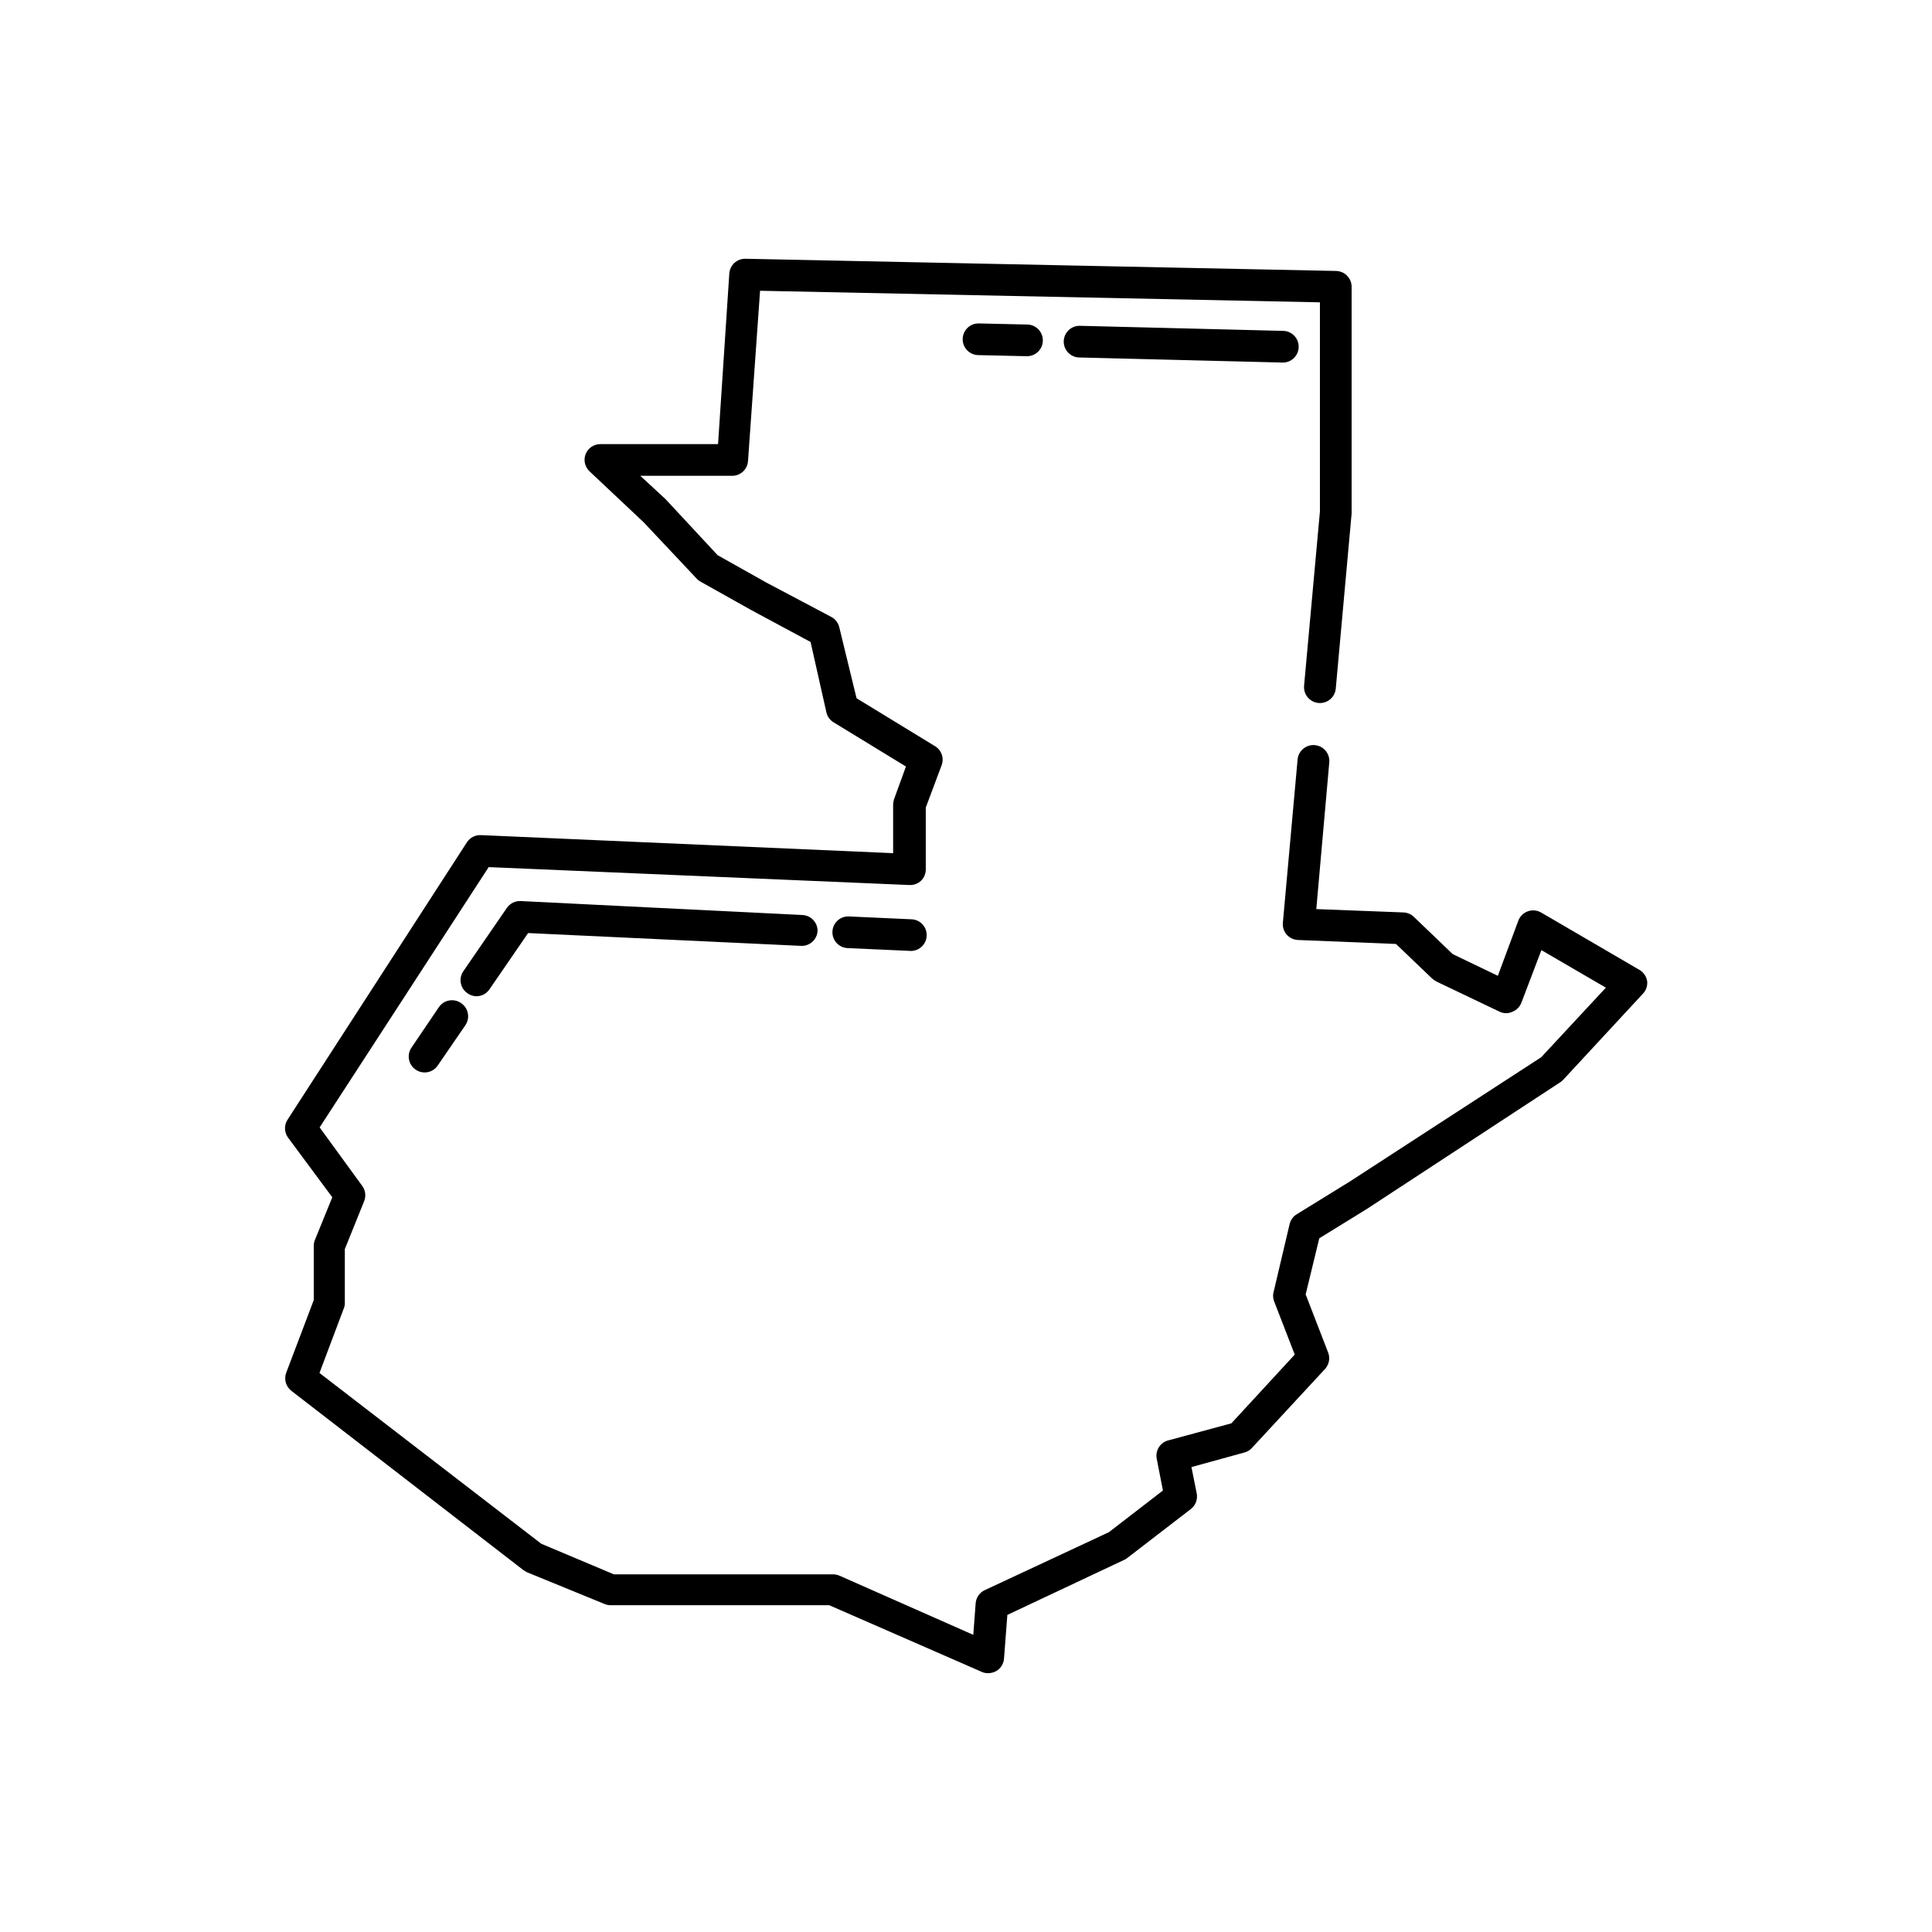 <?xml version="1.0" encoding="UTF-8"?>
<!-- Uploaded to: SVG Repo, www.svgrepo.com, Generator: SVG Repo Mixer Tools -->
<svg fill="#000000" width="800px" height="800px" version="1.1" viewBox="144 144 512 512" xmlns="http://www.w3.org/2000/svg">
 <g>
  <path d="m578.35 400.96-25.902-15.113h-0.004c-1.078-0.641-2.387-0.766-3.566-0.336-1.172 0.422-2.094 1.344-2.519 2.516l-5.414 14.57-11.965-5.75-10.289-9.867c-0.746-0.723-1.734-1.141-2.769-1.176l-23.09-0.883 3.441-38.879v0.004c0.207-2.32-1.504-4.371-3.82-4.578-2.32-0.207-4.371 1.5-4.578 3.82l-3.906 43.285c-0.094 1.148 0.285 2.289 1.051 3.148 0.766 0.848 1.84 1.348 2.981 1.387l25.945 1.051 9.613 9.195 0.004-0.004c0.336 0.293 0.703 0.543 1.09 0.758l16.793 8.02c1.062 0.504 2.297 0.504 3.359 0 1.109-0.438 1.977-1.32 2.394-2.438l5.289-13.895 17.086 9.949-17.129 18.43-50.758 32.961-14.023 8.648c-0.941 0.57-1.617 1.492-1.887 2.559l-4.199 17.801c-0.258 0.82-0.258 1.699 0 2.519l5.543 14.316-16.793 18.223-16.793 4.535h-0.004c-2.113 0.594-3.414 2.715-2.981 4.867l1.637 8.398-14.316 11.043-32.914 15.363c-1.355 0.641-2.266 1.953-2.394 3.445l-0.629 8.398-35.52-15.703c-0.531-0.219-1.102-0.332-1.68-0.336h-58.062l-19.23-8.102-58.777-45.258 6.422-17.047 0.004-0.004c0.203-0.477 0.305-0.992 0.293-1.512v-14.273l5.082-12.594h-0.004c0.602-1.391 0.41-2.992-0.504-4.199l-11.25-15.449 44.797-68.98 111.47 4.746v-0.004c1.148 0.066 2.269-0.344 3.106-1.133 0.824-0.805 1.277-1.914 1.262-3.062v-16.332l4.199-11.211h-0.004c0.738-1.961-0.086-4.164-1.93-5.164l-20.613-12.594-4.578-18.809c-0.277-1.168-1.039-2.164-2.098-2.731l-17.215-9.109-12.93-7.262-13.77-14.82-6.719-6.215h24.352c2.223 0.004 4.062-1.73 4.195-3.949l3.191-45.09 148.37 3.066v55.418l-4.199 46.184h0.004c-0.211 2.316 1.5 4.367 3.82 4.574 2.316 0.207 4.367-1.5 4.574-3.82l4.199-46.391v-60.082c0-1.113-0.441-2.18-1.23-2.969-0.785-0.785-1.855-1.23-2.969-1.23l-156.52-3.234v0.004c-2.207-0.008-4.043 1.699-4.199 3.902l-2.981 45.219h-31.152c-1.734-0.02-3.305 1.031-3.945 2.644-0.625 1.617-0.191 3.453 1.09 4.617l14.316 13.477 14.023 14.906c0.289 0.324 0.629 0.594 1.008 0.797l13.562 7.598 15.617 8.398 4.199 18.684c0.258 1.082 0.938 2.019 1.887 2.602l19.188 11.715-3.148 8.648c-0.148 0.461-0.234 0.941-0.25 1.426v12.891l-109.25-4.785c-1.477-0.066-2.879 0.652-3.691 1.887l-47.484 73.434c-0.98 1.43-0.98 3.312 0 4.742l11.797 15.914-4.617 11.336c-0.203 0.508-0.301 1.047-0.297 1.594v14.316l-7.305 19.27c-0.637 1.727-0.074 3.668 1.387 4.789l61.508 47.523 0.922 0.547 20.531 8.398c0.516 0.219 1.074 0.332 1.637 0.336h57.938l40.43 17.672c0.527 0.238 1.102 0.352 1.68 0.336 0.766-0.004 1.52-0.207 2.184-0.586 1.164-0.703 1.914-1.922 2.016-3.273l0.883-11.586 31.027-14.613c0.289-0.129 0.555-0.297 0.797-0.504l16.793-12.93c1.281-0.984 1.887-2.617 1.555-4.199l-1.387-6.926 14.023-3.863c0.758-0.188 1.445-0.598 1.973-1.176l19.438-20.992c1.027-1.141 1.348-2.754 0.84-4.199l-6.004-15.535 3.609-14.863 12.594-7.766 51.262-33.586h0.004c0.293-0.191 0.562-0.418 0.797-0.672l20.992-22.672c0.879-0.855 1.34-2.051 1.262-3.277-0.152-1.371-0.969-2.578-2.184-3.231z"/>
  <path d="m368.8 386.86c-2.32 0-4.199 1.879-4.199 4.195-0.004 2.242 1.754 4.086 3.988 4.199l16.793 0.754v0.004c2.32 0 4.199-1.883 4.199-4.199 0-2.32-1.879-4.199-4.199-4.199z"/>
  <path d="m270.27 408.02c1.383-0.012 2.672-0.699 3.445-1.844l10.242-14.906 72.508 3.402c2.238 0 4.086-1.754 4.199-3.988 0-1.113-0.441-2.184-1.23-2.969-0.789-0.789-1.855-1.23-2.969-1.23l-74.438-3.695c-1.461-0.082-2.863 0.602-3.695 1.805l-11.547 16.793c-1.309 1.914-0.82 4.527 1.094 5.836 0.695 0.508 1.531 0.785 2.391 0.797z"/>
  <path d="m260.27 410.96-7.219 10.664c-1.309 1.914-0.82 4.523 1.09 5.836 0.691 0.48 1.512 0.746 2.352 0.754 1.391 0.012 2.695-0.664 3.484-1.805l7.348-10.707c1.309-1.91 0.82-4.523-1.09-5.836-0.93-0.668-2.09-0.93-3.215-0.723-1.125 0.203-2.117 0.859-2.75 1.816z"/>
  <path d="m430.1 230.34c-2.32 0-4.199 1.879-4.199 4.199 0 1.113 0.441 2.18 1.23 2.969 0.785 0.789 1.855 1.23 2.969 1.23l53.863 1.344c2.32 0 4.199-1.879 4.199-4.199 0-2.32-1.879-4.199-4.199-4.199z"/>
  <path d="m403.32 229.71c-2.32 0-4.199 1.879-4.199 4.199 0 1.113 0.441 2.18 1.23 2.969 0.785 0.785 1.855 1.23 2.969 1.23l12.848 0.293c2.316 0 4.195-1.879 4.195-4.199s-1.879-4.199-4.195-4.199z"/>
 </g>
</svg>